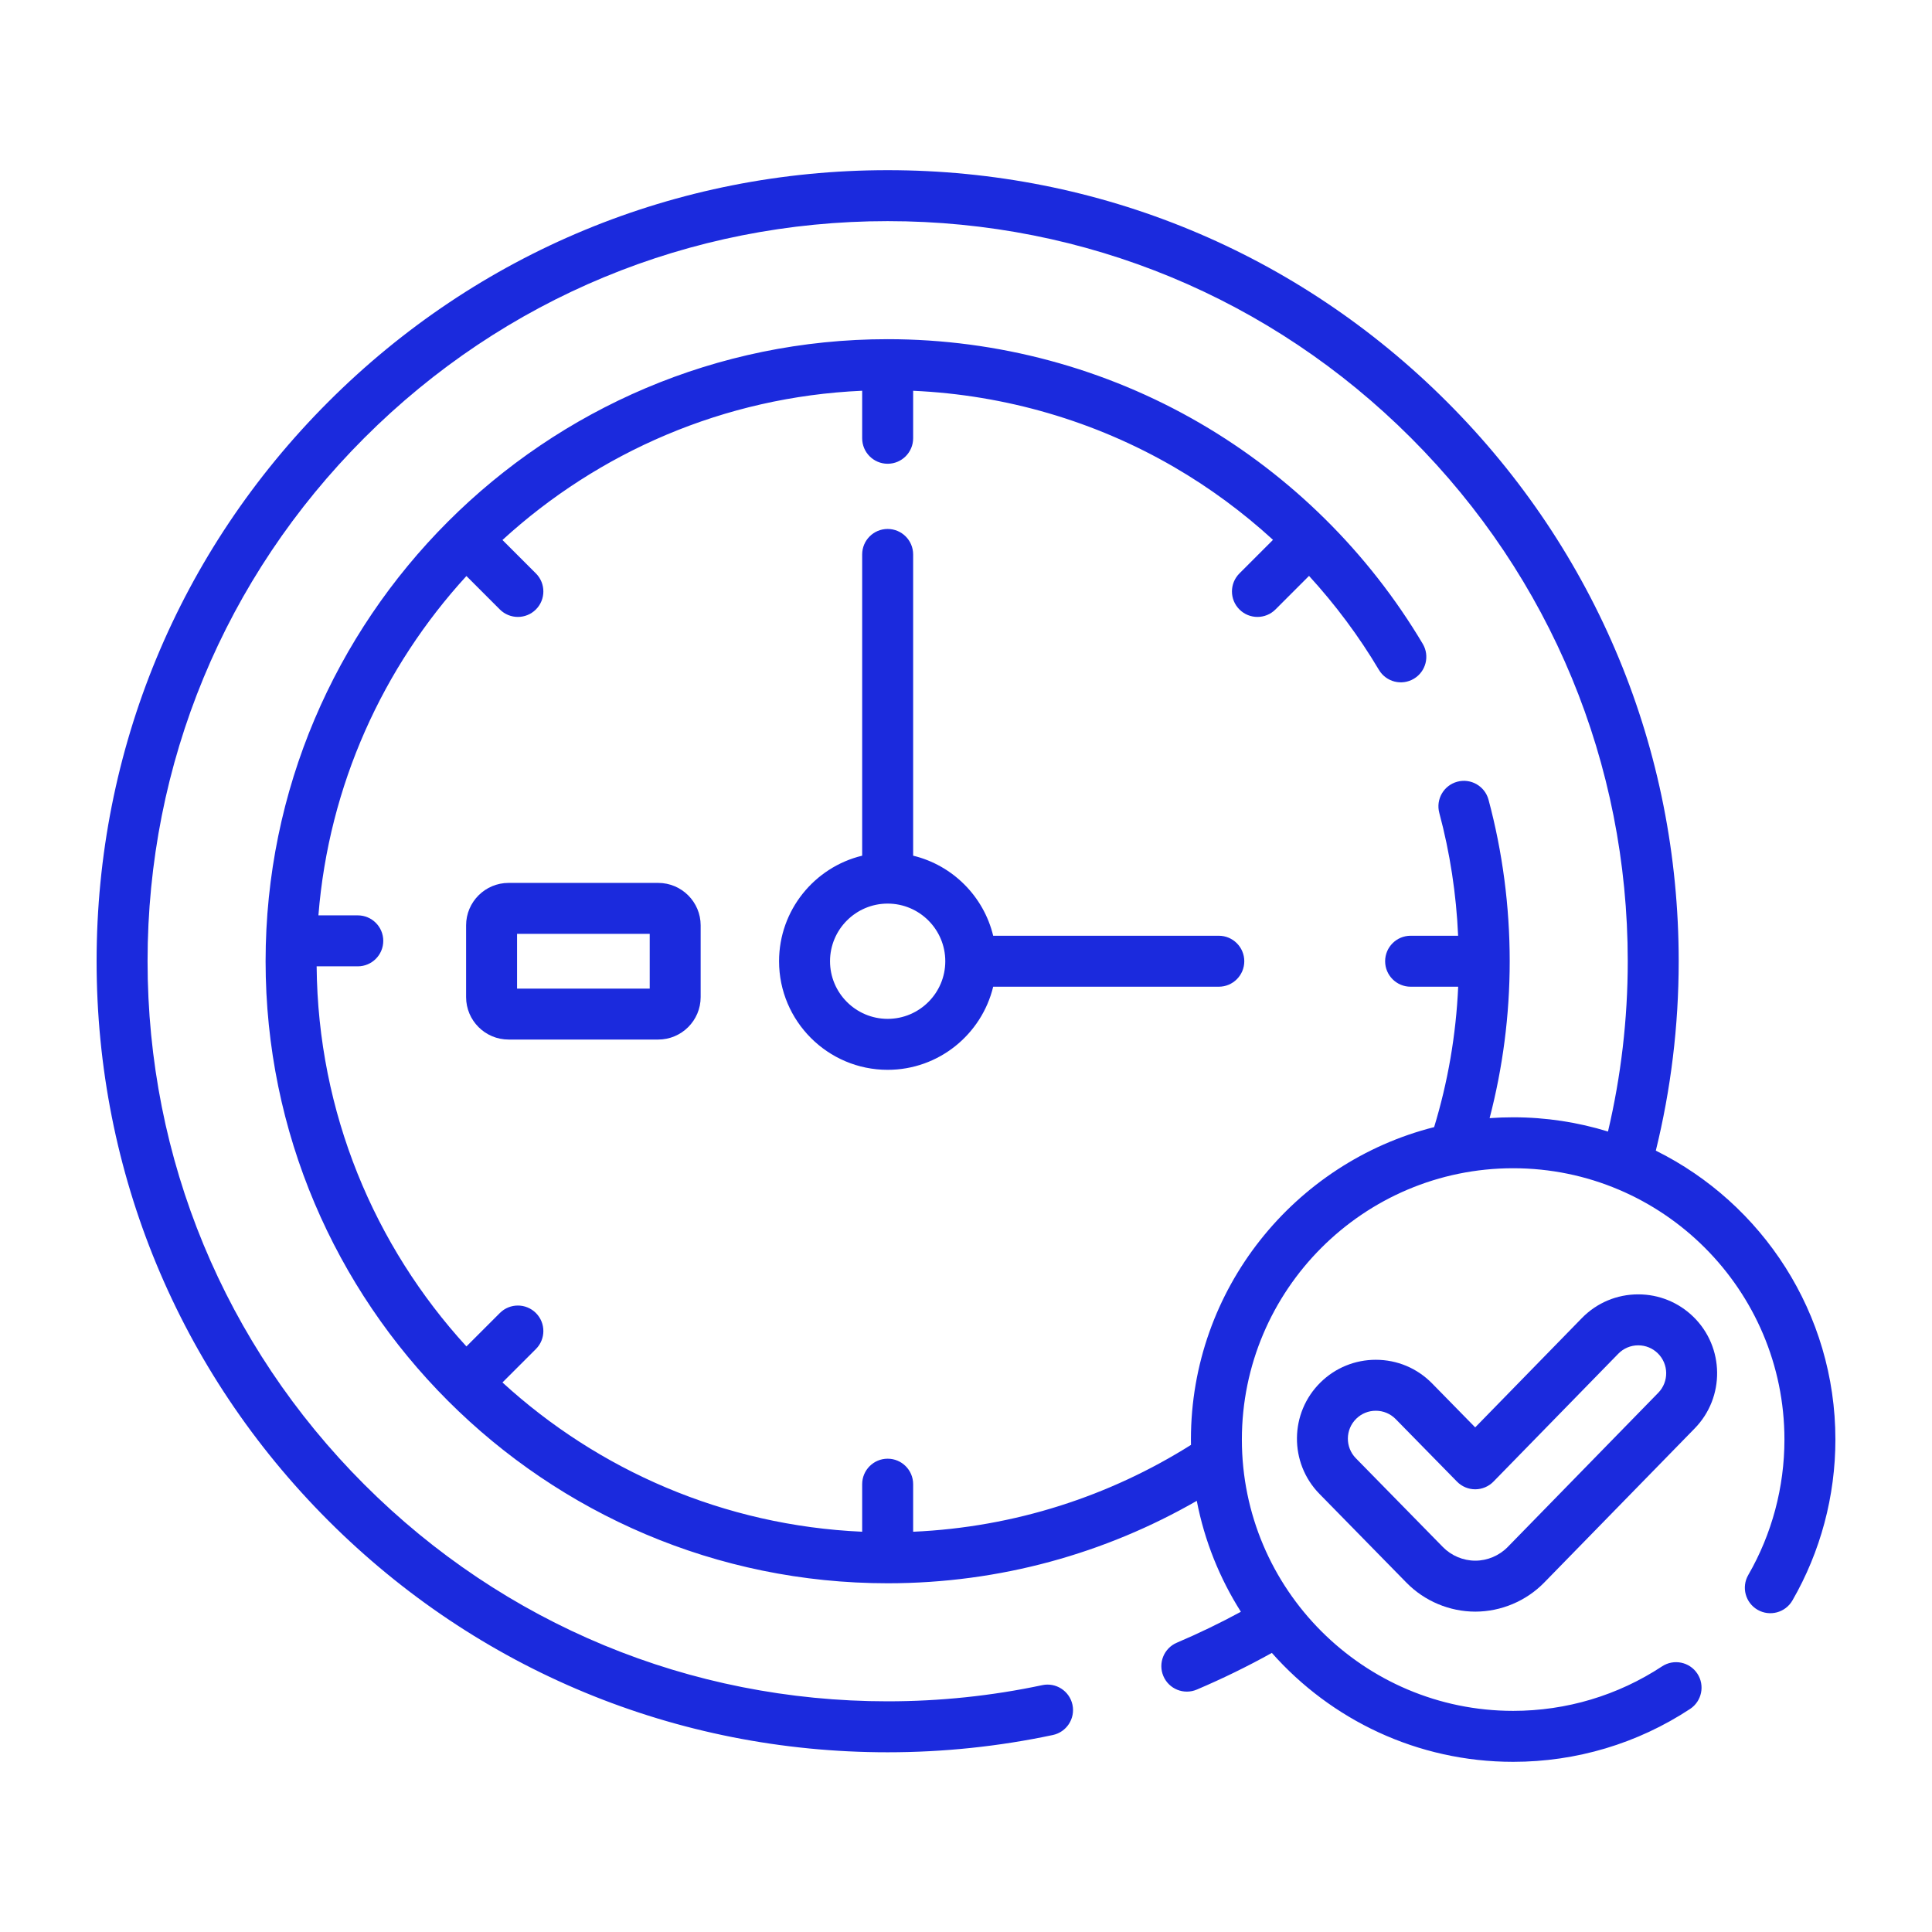 <svg xmlns="http://www.w3.org/2000/svg" width="100" height="100" viewBox="0 0 100 100" fill="none"><mask id="mask0_13_60" style="mask-type:alpha" maskUnits="userSpaceOnUse" x="0" y="0" width="100" height="100"><circle cx="50" cy="50" r="50" fill="#DFDFDF"></circle></mask><g mask="url(#mask0_13_60)"></g><path d="M63.085 48.434H51.407C50.915 46.393 49.305 44.783 47.264 44.29V28.698C47.264 27.969 46.673 27.379 45.945 27.379C45.216 27.379 44.626 27.969 44.626 28.698V44.29C42.161 44.885 40.324 47.108 40.324 49.753C40.324 52.852 42.846 55.374 45.945 55.374C48.59 55.374 50.812 53.537 51.407 51.072H63.085C63.813 51.072 64.404 50.481 64.404 49.753C64.404 49.025 63.813 48.434 63.085 48.434ZM45.945 52.736C44.3 52.736 42.962 51.398 42.962 49.753C42.962 48.108 44.3 46.77 45.945 46.77C47.59 46.77 48.928 48.108 48.928 49.753C48.928 51.398 47.59 52.736 45.945 52.736Z" fill="#1B2ADD"></path><path d="M34.068 45.699H26.324C25.111 45.699 24.125 46.685 24.125 47.897V51.609C24.125 52.821 25.111 53.807 26.324 53.807H34.068C35.28 53.807 36.266 52.821 36.266 51.609V47.897C36.266 46.685 35.28 45.699 34.068 45.699ZM33.629 51.17H26.763V48.337H33.629V51.17Z" fill="#1B2ADD"></path><path d="M85.705 59.557C86.482 56.396 86.889 53.109 86.889 49.753C86.889 38.816 82.63 28.534 74.897 20.801C67.163 13.067 56.882 8.808 45.945 8.808C35.008 8.808 24.726 13.067 16.992 20.801C9.259 28.534 5 38.816 5 49.753C5 60.69 9.259 70.972 16.992 78.705C24.726 86.439 35.008 90.698 45.945 90.698C45.946 90.698 45.946 90.698 45.946 90.698C48.826 90.698 51.702 90.397 54.495 89.804C55.207 89.652 55.662 88.952 55.511 88.239C55.359 87.527 54.658 87.072 53.947 87.223C51.334 87.779 48.642 88.06 45.946 88.06C45.946 88.06 45.945 88.06 45.945 88.06C35.712 88.06 26.093 84.076 18.858 76.84C11.622 69.605 7.638 59.986 7.638 49.753C7.638 39.521 11.622 29.901 18.858 22.666C26.093 15.431 35.713 11.446 45.945 11.446C56.177 11.446 65.797 15.431 73.032 22.666C80.267 29.901 84.252 39.521 84.252 49.753C84.252 52.767 83.9 55.721 83.229 58.568C81.677 58.089 80.028 57.831 78.321 57.831C77.911 57.831 77.505 57.846 77.102 57.875C77.779 55.279 78.142 52.558 78.142 49.753C78.142 46.919 77.773 44.106 77.046 41.393C76.857 40.69 76.133 40.273 75.43 40.461C74.727 40.65 74.309 41.373 74.498 42.077C75.052 44.146 75.377 46.279 75.472 48.434H73.013C72.285 48.434 71.694 49.025 71.694 49.753C71.694 50.481 72.285 51.072 73.013 51.072H75.475C75.364 53.588 74.935 56.023 74.231 58.339C67.005 60.167 61.642 66.724 61.642 74.511C61.642 74.604 61.644 74.695 61.645 74.788C57.442 77.433 52.53 79.05 47.264 79.283V76.821C47.264 76.093 46.674 75.502 45.945 75.502C45.217 75.502 44.626 76.093 44.626 76.821V79.282C37.469 78.966 30.965 76.094 26.007 71.556L27.738 69.826C28.253 69.311 28.253 68.476 27.738 67.961C27.223 67.446 26.387 67.446 25.873 67.961L24.142 69.691C19.383 64.491 16.456 57.589 16.389 50.017H18.519C19.247 50.017 19.838 49.426 19.838 48.698C19.838 47.97 19.247 47.379 18.519 47.379H16.481C17.019 40.638 19.828 34.528 24.142 29.815L25.872 31.546C26.13 31.803 26.468 31.932 26.805 31.932C27.143 31.932 27.48 31.803 27.738 31.546C28.253 31.03 28.253 30.195 27.738 29.68L26.007 27.95C30.964 23.413 37.468 20.541 44.626 20.225V22.685C44.626 23.413 45.216 24.004 45.945 24.004C46.673 24.004 47.264 23.413 47.264 22.685V20.227C52.026 20.439 56.674 21.793 60.781 24.181C62.618 25.249 64.33 26.514 65.89 27.942L64.152 29.681C63.637 30.196 63.637 31.031 64.153 31.546C64.41 31.803 64.748 31.932 65.085 31.932C65.423 31.932 65.76 31.803 66.018 31.546L67.755 29.808C69.119 31.299 70.336 32.928 71.373 34.673C71.746 35.299 72.555 35.505 73.181 35.132C73.807 34.76 74.013 33.951 73.641 33.325C70.837 28.609 66.849 24.658 62.107 21.901C57.219 19.058 51.631 17.556 45.945 17.556C28.191 17.556 13.747 31.999 13.747 49.753C13.747 67.506 28.191 81.95 45.945 81.95C51.765 81.95 57.228 80.395 61.945 77.683C62.346 79.759 63.133 81.699 64.228 83.425C63.157 84.006 62.052 84.541 60.914 85.025C60.244 85.31 59.931 86.084 60.216 86.754C60.501 87.425 61.275 87.737 61.946 87.453C63.284 86.884 64.58 86.249 65.831 85.554C68.889 89.009 73.354 91.192 78.32 91.192C81.59 91.192 84.757 90.246 87.478 88.455C88.086 88.054 88.255 87.237 87.855 86.628C87.454 86.019 86.636 85.851 86.028 86.251C83.738 87.758 81.073 88.554 78.32 88.554C70.578 88.554 64.279 82.254 64.279 74.511C64.279 66.768 70.578 60.468 78.32 60.468C86.063 60.468 92.362 66.768 92.362 74.511C92.362 76.976 91.715 79.4 90.49 81.521C90.126 82.152 90.342 82.959 90.973 83.323C91.604 83.687 92.41 83.471 92.775 82.84C94.23 80.318 95 77.438 95 74.511C95 67.964 91.208 62.286 85.705 59.557Z" fill="#1B2ADD"></path><path d="M87.649 68.158C86.881 67.409 85.868 66.996 84.796 66.996C83.687 66.996 82.649 67.433 81.874 68.227L76.356 73.881L74.127 71.607C73.353 70.817 72.317 70.382 71.211 70.382C70.136 70.382 69.12 70.797 68.353 71.55C66.745 73.126 66.719 75.716 68.295 77.324L72.8 81.921C73.732 82.872 75.03 83.418 76.361 83.418H76.364C76.364 83.418 76.365 83.418 76.365 83.418C77.696 83.416 78.995 82.869 79.927 81.914L87.719 73.933C89.291 72.321 89.26 69.731 87.649 68.158ZM85.831 72.091L78.04 80.071C77.6 80.521 76.989 80.78 76.362 80.78H76.36C75.734 80.78 75.123 80.523 74.684 80.075L70.178 75.478C69.62 74.909 69.629 73.991 70.199 73.433C70.471 73.166 70.83 73.02 71.211 73.02C71.602 73.02 71.969 73.174 72.243 73.454L75.415 76.69C75.663 76.943 76.003 77.086 76.357 77.086C76.357 77.086 76.358 77.086 76.358 77.086C76.713 77.085 77.053 76.942 77.301 76.688L83.761 70.07C84.036 69.789 84.403 69.634 84.795 69.634C85.175 69.634 85.534 69.78 85.806 70.046C86.377 70.603 86.388 71.52 85.831 72.091Z" fill="#1B2ADD"></path></svg>